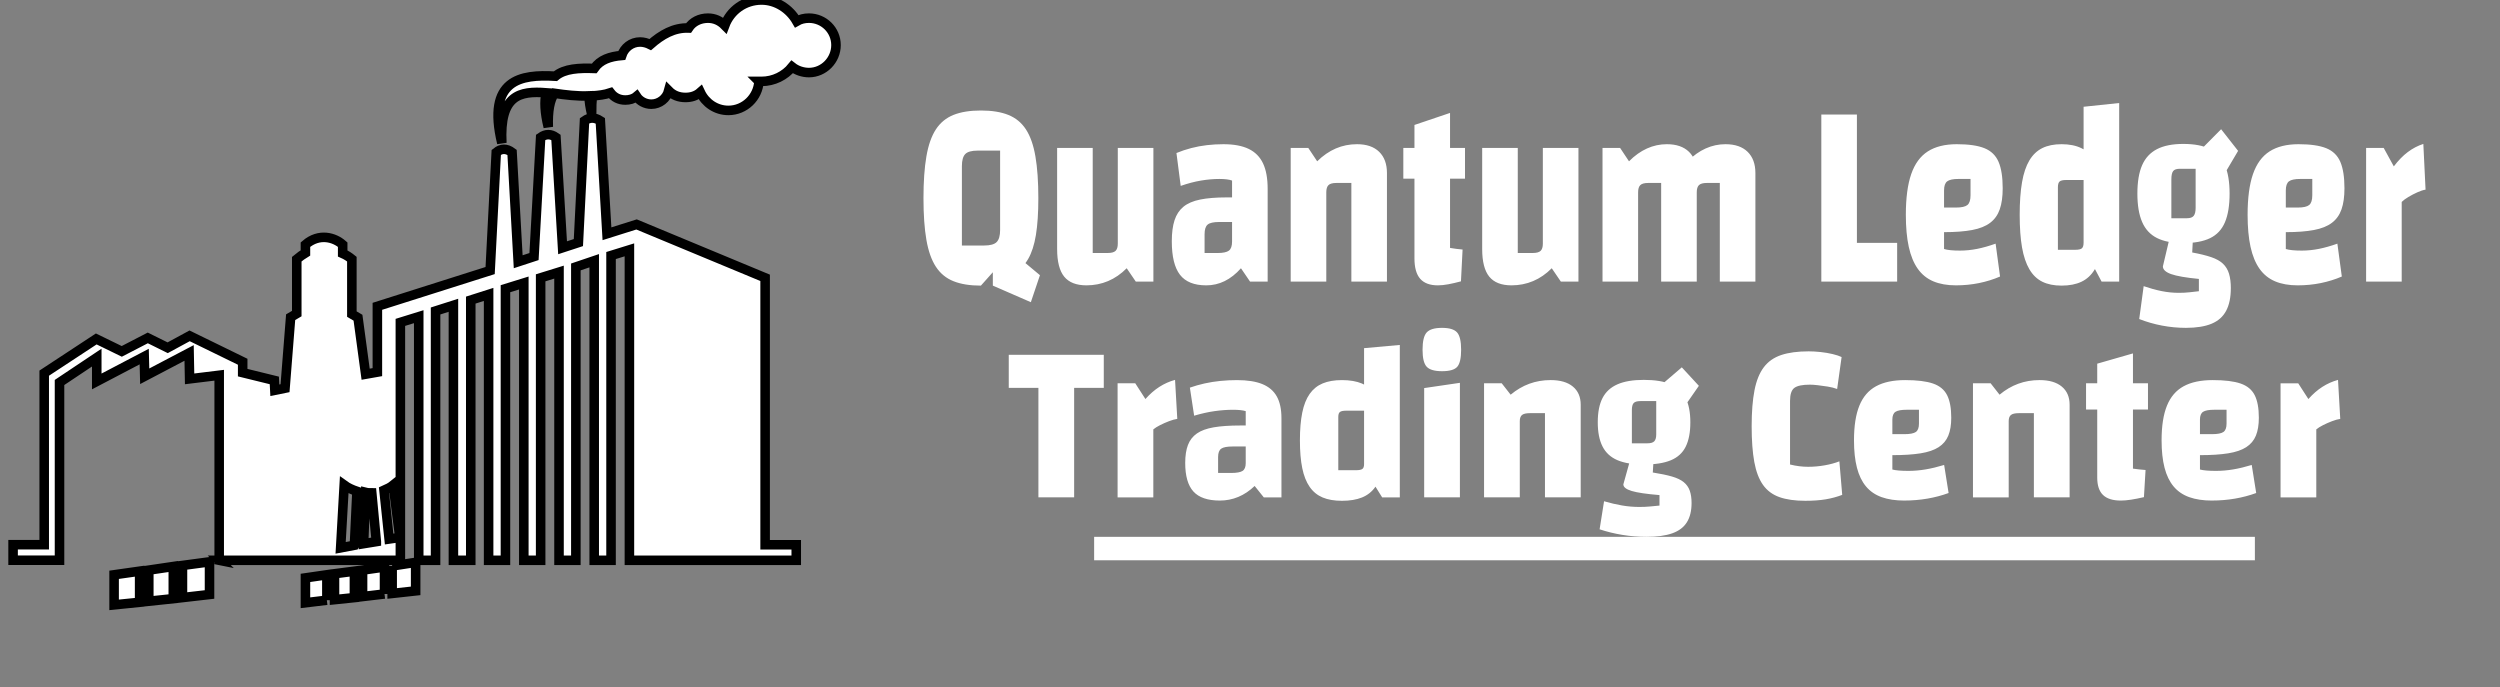 <svg width="262" height="72" xmlns="http://www.w3.org/2000/svg">

 <rect width="100%" height="100%" fill="#808080" stroke="none"/>

 <g>
  <title>background</title>
  <rect fill="none" id="canvas_background" height="74" width="264" y="-1" x="-1"/>
 </g>
 <g>
  <title>Layer 1</title>
  <path stroke="null" id="svg_2" fill="#ffffff" fill-rule="evenodd" d="m22.972,58.717l0,-19.392l-3.101,0.38l-0.053,-2.716l-4.652,2.444l-0.053,-2.064l-4.973,2.607l0,-2.499l-3.903,2.607l0,18.631l-4.866,0l0,-1.63l3.262,0l0,-17.979l5.454,-3.585l2.674,1.304l2.727,-1.412l2.085,1.032l2.299,-1.249l5.561,2.716l0,1.141l3.315,0.815l0.054,1.032l1.069,-0.217l0.588,-7.441l0.642,-0.38l0,-5.703c0.321,-0.271 0.642,-0.489 0.909,-0.652l0,-0.869c1.444,-1.249 3.048,-0.76 3.903,0l0,0.923c0.374,0.163 0.695,0.38 0.962,0.597l0,5.758l0.642,0.38l0.802,5.921l1.23,-0.217l0,-6.898l11.817,-3.748l0.642,-12.384c0.535,-0.435 1.069,-0.435 1.657,0l0.642,11.461l1.657,-0.543l0.695,-12.493c0.535,-0.38 1.069,-0.38 1.604,0l0.695,11.57l1.657,-0.543l0.642,-12.765c0.535,-0.38 1.069,-0.38 1.657,0l0.695,11.841l3.101,-0.978l13.474,5.595l0,27.974l3.262,0l0,1.63l-17.484,0l0,-32.536l-1.925,0.597l0,31.939l-1.764,0l0,-31.396l-1.925,0.652l0,30.744l-1.764,0l0,-30.201l-1.925,0.597l0,29.603l-1.764,0l0,-29.06l-1.925,0.597l0,28.463l-1.764,0l0,-27.865l-1.871,0.597l0,27.267l-1.818,0l0,-26.724l-1.871,0.597l0,26.127l-1.764,0l0,-25.529l-1.925,0.597l0,24.932l-18.981,0l0.001,0.001zm56.57,-50.188c-0.107,1.684 -1.497,3.042 -3.208,3.042c-1.283,0 -2.406,-0.76 -2.941,-1.901c-0.428,0.38 -0.962,0.543 -1.551,0.543c-0.695,0 -1.283,-0.217 -1.764,-0.706c-0.214,0.815 -0.962,1.412 -1.818,1.412c-0.642,0 -1.23,-0.326 -1.551,-0.815c-0.321,0.271 -0.749,0.38 -1.176,0.38c-0.642,0 -1.176,-0.271 -1.551,-0.76l0,0c-0.642,0.217 -1.23,0.271 -1.871,0.326c-0.107,0.543 -0.107,1.195 -0.107,1.901c-0.16,-0.706 -0.267,-1.304 -0.267,-1.901c-1.23,0.054 -2.513,-0.109 -3.636,-0.271c-0.481,0.706 -0.695,1.847 -0.642,3.531c-0.374,-1.521 -0.428,-2.716 -0.214,-3.585c-2.78,-0.217 -4.919,0.217 -4.652,5.269c-1.604,-6.681 1.978,-7.224 5.614,-7.007c0.962,-0.815 2.513,-0.869 4.063,-0.815c0.642,-0.923 1.657,-1.249 2.887,-1.358c0.267,-0.815 1.016,-1.412 1.925,-1.412c0.374,0 0.749,0.109 1.069,0.271c1.176,-1.032 2.46,-1.792 4.01,-1.738c0.428,-0.652 1.176,-1.032 2.032,-1.032c0.695,0 1.283,0.271 1.764,0.76c0.588,-1.575 2.085,-2.662 3.85,-2.662c1.551,0 2.941,0.923 3.689,2.227c0.374,-0.217 0.802,-0.326 1.283,-0.326c1.551,0 2.834,1.249 2.834,2.825s-1.283,2.879 -2.834,2.879c-0.642,0 -1.283,-0.217 -1.764,-0.597c-0.749,0.923 -1.925,1.521 -3.208,1.521l-0.267,0l-0.001,-0.001zm-117.792,83.483l0,3.531l2.941,-0.326l0,-3.585l-2.941,0.38zm60.207,-29.71l0,-3.422l-2.834,0.38l0,3.368l2.834,-0.326zm-3.796,0.435l0,-3.368l-2.567,0.38l0,3.259l2.567,-0.271zm-3.529,0.38l0,-3.259l-2.674,0.38l0,3.151l2.674,-0.271zm26.467,-3.802l0,2.879l2.46,-0.271l0,-2.987l-2.46,0.38zm-0.802,2.933l0,-2.825l-2.299,0.326l0,2.77l2.299,-0.271zm-3.155,0.38l0,-2.77l-2.085,0.271l0,2.716l2.085,-0.217zm-2.887,0.271l0,-2.662l-2.246,0.326l0,2.607l2.246,-0.271l0,-0zm7.646,-6.573l-0.695,-5.486l0,0c-0.267,0.217 -0.588,0.38 -0.962,0.543l0.535,5.106l1.123,-0.163l0,0zm-2.46,0.435l-0.481,-5.106c-0.214,0 -0.428,0 -0.642,-0.054l-0.214,5.378l1.337,-0.217l0,-0zm-2.299,0.38l0.267,-5.649c-0.481,-0.163 -0.962,-0.38 -1.337,-0.652l0,0l-0.374,6.573l1.444,-0.271l0,-0z" class="cls-1"/>
  <path id="svg_3" d="m114.666,56.26l121.645,0l0,2.457l-121.645,0l0,-2.457z" fill="#ffffff" class="cls-2"/>
  <path id="svg_4" d="m104.049,28.532l-1.25,1.401q-1.717,0 -2.872,-0.462q-1.155,-0.462 -1.844,-1.513q-0.689,-1.051 -0.996,-2.816q-0.307,-1.765 -0.307,-4.371l0,0q0,-2.606 0.307,-4.385q0.307,-1.779 0.996,-2.83q0.689,-1.051 1.844,-1.513q1.155,-0.462 2.872,-0.462l0,0q1.717,0 2.872,0.462q1.155,0.462 1.844,1.513q0.689,1.051 0.996,2.83q0.307,1.779 0.307,4.385l0,0q0,2.297 -0.254,3.852q-0.254,1.555 -0.816,2.522q-0.562,0.967 -1.494,1.527l0,0l-2.204,-0.14zm-3.242,-11.123l0,8.321l2.331,0q0.954,0 1.314,-0.364q0.36,-0.364 0.36,-1.261l0,0l0,-8.321l-2.352,0q-0.954,0 -1.303,0.364q-0.35,0.364 -0.35,1.261l0,0zm8.18,11.431l-0.954,2.83l-3.984,-1.737l0,-1.401l2.585,-1.653l2.352,1.961zm8.159,-13.336l3.73,0l0,14.009l-1.844,0l-0.954,-1.401q-0.89,0.897 -1.95,1.345q-1.06,0.448 -2.268,0.448l0,0q-1.589,0 -2.331,-0.911q-0.742,-0.911 -0.742,-2.9l0,0l0,-10.591l3.73,0l0,11.011l1.568,0q0.593,0 0.827,-0.224q0.233,-0.224 0.233,-0.756l0,0l0,-10.03zm9.261,14.401l0,0q-1.886,0 -2.744,-1.107q-0.858,-1.107 -0.858,-3.516l0,0q0,-1.317 0.286,-2.199q0.286,-0.883 0.932,-1.415q0.646,-0.532 1.759,-0.756q1.113,-0.224 2.766,-0.224l0,0l1.208,0l0,2.578l-1.992,0q-0.869,0 -1.197,0.266q-0.328,0.266 -0.328,1.023l0,0l0,1.961l1.356,0q0.869,0 1.197,-0.252q0.328,-0.252 0.328,-0.953l0,0l0,-6.388q-0.445,-0.168 -1.335,-0.168l0,0q-0.911,0 -1.918,0.168q-1.007,0.168 -2.13,0.56l0,0l-0.445,-3.446q0.742,-0.308 1.547,-0.518q0.805,-0.21 1.653,-0.308q0.848,-0.098 1.717,-0.098l0,0q1.632,0 2.649,0.49q1.017,0.49 1.505,1.513q0.487,1.023 0.487,2.676l0,0l0,9.722l-1.844,0l-0.954,-1.401q-1.589,1.793 -3.645,1.793zm12.588,-0.392l-3.73,0l0,-14.009l1.844,0l0.932,1.401q0.911,-0.897 1.95,-1.345q1.038,-0.448 2.225,-0.448l0,0q1.505,0 2.321,0.798q0.816,0.798 0.816,2.227l0,0l0,11.375l-3.73,0l0,-10.338l-1.568,0q-0.593,0 -0.827,0.224q-0.233,0.224 -0.233,0.756l0,0l0,9.358zm11.698,0.392l0,0q-1.25,0 -1.854,-0.686q-0.604,-0.686 -0.604,-2.143l0,0l0,-13.981l3.73,-1.261l0,14.149q0.339,0.056 0.657,0.098q0.318,0.042 0.657,0.07l0,0l-0.17,3.334q-0.721,0.196 -1.325,0.308q-0.604,0.112 -1.091,0.112zm2.84,-11.179l-6.464,0l0,-3.222l6.464,0l0,3.222zm8.159,-3.222l3.73,0l0,14.009l-1.844,0l-0.954,-1.401q-0.89,0.897 -1.95,1.345q-1.06,0.448 -2.268,0.448l0,0q-1.589,0 -2.331,-0.911q-0.742,-0.911 -0.742,-2.9l0,0l0,-10.591l3.73,0l0,11.011l1.568,0q0.593,0 0.827,-0.224q0.233,-0.224 0.233,-0.756l0,0l0,-10.03zm9.982,14.009l-3.73,0l0,-14.009l1.844,0l0.932,1.401q0.89,-0.897 1.886,-1.345q0.996,-0.448 2.077,-0.448l0,0q1.505,0 2.321,0.798q0.816,0.798 0.816,2.227l0,0l0,11.375l-3.73,0l0,-10.338l-1.356,0q-0.593,0 -0.827,0.224q-0.233,0.224 -0.233,0.756l0,0l0,9.358zm6.146,0l-3.73,0l0,-14.009l2.776,1.401q0.89,-0.897 1.886,-1.345q0.996,-0.448 2.077,-0.448l0,0q1.505,0 2.321,0.798q0.816,0.798 0.816,2.227l0,0l0,11.375l-3.73,0l0,-10.338l-1.356,0q-0.593,0 -0.827,0.224q-0.233,0.224 -0.233,0.756l0,0l0,9.358zm21.002,0l-7.947,0l0,-17.511l3.73,0l0,13.448l4.217,0l0,4.062zm6.167,0.392l0,0q-1.378,0 -2.374,-0.42q-0.996,-0.42 -1.632,-1.317q-0.636,-0.897 -0.943,-2.297q-0.307,-1.401 -0.307,-3.362l0,0q0,-2.634 0.562,-4.259q0.562,-1.625 1.738,-2.381q1.176,-0.756 3.041,-0.756l0,0q1.865,0 2.903,0.42q1.038,0.42 1.473,1.429q0.434,1.009 0.434,2.774l0,0q0,1.317 -0.307,2.199q-0.307,0.883 -1.007,1.415q-0.699,0.532 -1.886,0.756q-1.187,0.224 -2.946,0.224l0,0l-0.636,0l0,-2.578l1.886,0q0.869,0 1.197,-0.266q0.328,-0.266 0.328,-1.023l0,0l0,-1.709l-1.25,0q-0.869,0 -1.197,0.252q-0.328,0.252 -0.328,0.953l0,0l0,6.136q0.53,0.168 1.674,0.168l0,0q0.89,0 1.801,-0.182q0.911,-0.182 1.929,-0.546l0,0l0.466,3.446q-1.038,0.448 -2.204,0.686q-1.166,0.238 -2.416,0.238zm11.062,-14.793l0,0q1.229,0 2.087,0.42q0.858,0.42 1.388,1.289q0.53,0.869 0.774,2.283q0.244,1.415 0.244,3.404l0,0q0,2.017 -0.244,3.432q-0.244,1.415 -0.774,2.297q-0.53,0.883 -1.388,1.289q-0.858,0.406 -2.087,0.406l0,0q-1.187,0 -2.013,-0.406q-0.827,-0.406 -1.356,-1.303q-0.53,-0.897 -0.774,-2.297q-0.244,-1.401 -0.244,-3.418l0,0q0,-1.989 0.244,-3.404q0.244,-1.415 0.774,-2.297q0.53,-0.883 1.356,-1.289q0.827,-0.406 2.013,-0.406zm2.31,10.31l0,-6.556l-1.844,0q-0.487,0 -0.668,0.154q-0.18,0.154 -0.18,0.602l0,0l0,6.556l1.823,0q0.509,0 0.689,-0.154q0.18,-0.154 0.18,-0.602l0,0zm0,-14.233l3.73,-0.392l0,18.716l-1.844,0l-1.886,-3.558l0,-14.765zm10.448,14.289l0,0q-1.695,0 -2.755,-0.532q-1.06,-0.532 -1.558,-1.681q-0.498,-1.149 -0.498,-2.97l0,0q0,-1.849 0.498,-2.984q0.498,-1.135 1.558,-1.681q1.06,-0.546 2.755,-0.546l0,0q1.738,0 2.797,0.532q1.06,0.532 1.558,1.681q0.498,1.149 0.498,2.998l0,0q0,1.849 -0.487,2.998q-0.487,1.149 -1.558,1.667q-1.07,0.518 -2.808,0.518zm-1.25,-6.668l0,4.062l1.632,0q0.509,0 0.71,-0.252q0.201,-0.252 0.201,-0.841l0,0l0,-4.091l-1.653,0q-0.509,0 -0.699,0.238q-0.191,0.238 -0.191,0.883l0,0zm6.231,11.403l0,0q0,1.429 -0.487,2.353q-0.487,0.925 -1.526,1.359q-1.038,0.434 -2.691,0.434l0,0q-1.272,0 -2.511,-0.238q-1.24,-0.238 -2.384,-0.686l0,0l0.466,-3.446q0.975,0.336 1.876,0.518q0.901,0.182 1.812,0.182l0,0q0.593,0 1.102,-0.056q0.509,-0.056 0.996,-0.112l0,0l0,-1.289q-2.034,-0.196 -2.903,-0.504q-0.869,-0.308 -0.869,-0.812l0,0l0.742,-3.138l2.416,0.028l-0.085,1.653q1.208,0.224 1.992,0.49q0.784,0.266 1.229,0.686q0.445,0.42 0.636,1.051q0.191,0.63 0.191,1.527zm0.763,-14.401l-1.886,3.194l-1.95,-3.39l2.056,-2.073l1.78,2.269zm6.252,14.093l0,0q-1.378,0 -2.374,-0.42q-0.996,-0.42 -1.632,-1.317q-0.636,-0.897 -0.943,-2.297q-0.307,-1.401 -0.307,-3.362l0,0q0,-2.634 0.562,-4.259q0.562,-1.625 1.738,-2.381q1.176,-0.756 3.041,-0.756l0,0q1.865,0 2.903,0.42q1.038,0.42 1.473,1.429q0.434,1.009 0.434,2.774l0,0q0,1.317 -0.307,2.199q-0.307,0.883 -1.007,1.415q-0.699,0.532 -1.886,0.756q-1.187,0.224 -2.946,0.224l0,0l-0.636,0l0,-2.578l1.886,0q0.869,0 1.197,-0.266q0.328,-0.266 0.328,-1.023l0,0l0,-1.709l-1.25,0q-0.869,0 -1.197,0.252q-0.328,0.252 -0.328,0.953l0,0l0,6.136q0.53,0.168 1.674,0.168l0,0q0.89,0 1.801,-0.182q0.911,-0.182 1.929,-0.546l0,0l0.466,3.446q-1.038,0.448 -2.204,0.686q-1.166,0.238 -2.416,0.238zm7.163,-14.401l1.844,0l1.06,1.933q0.699,-0.925 1.462,-1.499q0.763,-0.574 1.632,-0.855l0,0l0.233,4.791q-0.36,0.056 -0.858,0.28q-0.498,0.224 -0.943,0.49q-0.445,0.266 -0.699,0.518l0,0l0,8.349l-3.73,0l0,-14.009z" fill="#ffffff"/>
  <path id="svg_5" d="m115.677,40.647l-3.107,0l0,11.477l-3.745,0l0,-11.477l-3.107,0l0,-3.467l9.958,0l0,3.467zm1.447,-0.478l1.851,0l1.064,1.65q0.702,-0.789 1.468,-1.279q0.766,-0.49 1.638,-0.729l0,0l0.234,4.089q-0.362,0.048 -0.862,0.239q-0.5,0.191 -0.947,0.418q-0.447,0.227 -0.702,0.442l0,0l0,7.125l-3.745,0l0,-11.955zm10.703,12.289l0,0q-1.894,0 -2.755,-0.944q-0.862,-0.944 -0.862,-3.001l0,0q0,-1.124 0.287,-1.877q0.287,-0.753 0.936,-1.207q0.649,-0.454 1.766,-0.646q1.117,-0.191 2.777,-0.191l0,0l1.213,0l0,2.2l-2,0q-0.872,0 -1.202,0.227q-0.33,0.227 -0.33,0.873l0,0l0,1.674l1.362,0q0.872,0 1.202,-0.215q0.33,-0.215 0.33,-0.813l0,0l0,-5.451q-0.447,-0.143 -1.341,-0.143l0,0q-0.915,0 -1.926,0.143q-1.011,0.143 -2.138,0.478l0,0l-0.447,-2.941q0.745,-0.263 1.553,-0.442q0.809,-0.179 1.66,-0.263q0.851,-0.084 1.724,-0.084l0,0q1.638,0 2.66,0.418q1.021,0.418 1.511,1.291q0.489,0.873 0.489,2.283l0,0l0,8.297l-1.851,0l-0.958,-1.195q-1.596,1.53 -3.66,1.53zm12.809,-12.624l0,0q1.234,0 2.096,0.359q0.862,0.359 1.394,1.1q0.532,0.741 0.777,1.949q0.245,1.207 0.245,2.905l0,0q0,1.721 -0.245,2.929q-0.245,1.207 -0.777,1.961q-0.532,0.753 -1.394,1.1q-0.862,0.347 -2.096,0.347l0,0q-1.192,0 -2.021,-0.347q-0.83,-0.347 -1.362,-1.112q-0.532,-0.765 -0.777,-1.961q-0.245,-1.195 -0.245,-2.917l0,0q0,-1.698 0.245,-2.905q0.245,-1.207 0.777,-1.961q0.532,-0.753 1.362,-1.1q0.83,-0.347 2.021,-0.347zm2.319,8.799l0,-5.595l-1.851,0q-0.489,0 -0.67,0.132q-0.181,0.132 -0.181,0.514l0,0l0,5.595l1.83,0q0.511,0 0.692,-0.132q0.181,-0.132 0.181,-0.514l0,0zm0,-12.146l3.745,-0.335l0,15.972l-1.851,0l-1.894,-3.037l0,-12.6zm6.298,15.637l0,-11.453l3.745,-0.55l0,12.003l-3.745,0zm1.872,-13.222l0,0q-1.17,0 -1.606,-0.466q-0.436,-0.466 -0.436,-1.781l0,0q0,-1.339 0.436,-1.817q0.436,-0.478 1.606,-0.478l0,0q1.149,0 1.575,0.478q0.426,0.478 0.426,1.817l0,0q0,1.315 -0.404,1.781q-0.404,0.466 -1.596,0.466zm8.149,13.222l-3.745,0l0,-11.955l1.851,0l0.936,1.195q0.915,-0.765 1.958,-1.148q1.043,-0.383 2.234,-0.383l0,0q1.511,0 2.33,0.681q0.819,0.681 0.819,1.901l0,0l0,9.707l-3.745,0l0,-8.823l-1.575,0q-0.596,0 -0.83,0.191q-0.234,0.191 -0.234,0.646l0,0l0,7.986zm13.001,-3.443l0,0q-1.702,0 -2.766,-0.454q-1.064,-0.454 -1.564,-1.435q-0.5,-0.98 -0.5,-2.534l0,0q0,-1.578 0.5,-2.546q0.5,-0.968 1.564,-1.435q1.064,-0.466 2.766,-0.466l0,0q1.745,0 2.809,0.454q1.064,0.454 1.564,1.435q0.5,0.98 0.5,2.558l0,0q0,1.578 -0.489,2.558q-0.489,0.98 -1.564,1.423q-1.075,0.442 -2.819,0.442zm-1.255,-5.69l0,3.467l1.638,0q0.511,0 0.713,-0.215q0.202,-0.215 0.202,-0.717l0,0l0,-3.491l-1.66,0q-0.511,0 -0.702,0.203q-0.192,0.203 -0.192,0.753l0,0zm6.256,9.731l0,0q0,1.219 -0.489,2.008q-0.489,0.789 -1.532,1.16q-1.043,0.371 -2.702,0.371l0,0q-1.277,0 -2.521,-0.203q-1.245,-0.203 -2.394,-0.586l0,0l0.468,-2.941q0.979,0.287 1.883,0.442q0.904,0.155 1.819,0.155l0,0q0.596,0 1.106,-0.048q0.511,-0.048 1,-0.096l0,0l0,-1.1q-2.043,-0.167 -2.915,-0.43q-0.872,-0.263 -0.872,-0.693l0,0l0.745,-2.678l2.426,0.024l-0.085,1.411q1.213,0.191 2,0.418q0.787,0.227 1.234,0.586q0.447,0.359 0.638,0.897q0.192,0.538 0.192,1.303zm0.766,-12.289l-1.894,2.726l-1.958,-2.893l2.064,-1.769l1.787,1.937zm14.724,7.914l0.298,3.515q-0.809,0.311 -1.724,0.466q-0.915,0.155 -2.149,0.155l0,0q-1.617,0 -2.702,-0.383q-1.085,-0.383 -1.724,-1.279q-0.638,-0.897 -0.915,-2.403q-0.277,-1.506 -0.277,-3.754l0,0q0,-2.247 0.298,-3.766q0.298,-1.518 0.979,-2.415q0.681,-0.897 1.83,-1.279q1.149,-0.383 2.873,-0.383l0,0q0.575,0 1.245,0.072q0.67,0.072 1.266,0.215q0.596,0.143 0.936,0.311l0,0l-0.468,3.347q-0.447,-0.167 -0.979,-0.251q-0.532,-0.084 -1.032,-0.143q-0.5,-0.06 -0.84,-0.06l0,0q-1.17,0 -1.628,0.335q-0.457,0.335 -0.457,1.363l0,0l0,6.671q0.489,0.12 0.958,0.179q0.468,0.06 0.936,0.06l0,0q0.872,0 1.745,-0.155q0.872,-0.155 1.532,-0.418l0,0zm6.809,4.112l0,0q-1.383,0 -2.383,-0.359q-1,-0.359 -1.638,-1.124q-0.638,-0.765 -0.947,-1.961q-0.309,-1.195 -0.309,-2.869l0,0q0,-2.247 0.564,-3.634q0.564,-1.387 1.745,-2.032q1.181,-0.646 3.053,-0.646l0,0q1.872,0 2.915,0.359q1.043,0.359 1.479,1.219q0.436,0.861 0.436,2.367l0,0q0,1.124 -0.309,1.877q-0.309,0.753 -1.011,1.207q-0.702,0.454 -1.894,0.646q-1.192,0.191 -2.958,0.191l0,0l-0.638,0l0,-2.2l1.894,0q0.872,0 1.202,-0.227q0.33,-0.227 0.33,-0.873l0,0l0,-1.458l-1.255,0q-0.872,0 -1.202,0.215q-0.33,0.215 -0.33,0.813l0,0l0,5.236q0.532,0.143 1.681,0.143l0,0q0.894,0 1.809,-0.155q0.915,-0.155 1.936,-0.466l0,0l0.468,2.941q-1.043,0.383 -2.213,0.586q-1.17,0.203 -2.426,0.203zm10.937,-0.335l-3.745,0l0,-11.955l1.851,0l0.936,1.195q0.915,-0.765 1.958,-1.148q1.043,-0.383 2.234,-0.383l0,0q1.511,0 2.33,0.681q0.819,0.681 0.819,1.901l0,0l0,9.707l-3.745,0l0,-8.823l-1.575,0q-0.596,0 -0.83,0.191q-0.234,0.191 -0.234,0.646l0,0l0,7.986zm11.745,0.335l0,0q-1.255,0 -1.862,-0.586q-0.606,-0.586 -0.606,-1.829l0,0l0,-11.931l3.745,-1.076l0,12.074q0.34,0.048 0.66,0.084q0.319,0.036 0.66,0.06l0,0l-0.17,2.845q-0.723,0.167 -1.33,0.263q-0.606,0.096 -1.096,0.096zm2.851,-9.54l-6.49,0l0,-2.75l6.49,0l0,2.75zm6.703,9.54l0,0q-1.383,0 -2.383,-0.359q-1,-0.359 -1.638,-1.124q-0.638,-0.765 -0.947,-1.961q-0.309,-1.195 -0.309,-2.869l0,0q0,-2.247 0.564,-3.634q0.564,-1.387 1.745,-2.032q1.181,-0.646 3.053,-0.646l0,0q1.872,0 2.915,0.359q1.043,0.359 1.479,1.219q0.436,0.861 0.436,2.367l0,0q0,1.124 -0.309,1.877q-0.309,0.753 -1.011,1.207q-0.702,0.454 -1.894,0.646q-1.192,0.191 -2.958,0.191l0,0l-0.638,0l0,-2.2l1.894,0q0.872,0 1.202,-0.227q0.33,-0.227 0.33,-0.873l0,0l0,-1.458l-1.255,0q-0.872,0 -1.202,0.215q-0.33,0.215 -0.33,0.813l0,0l0,5.236q0.532,0.143 1.681,0.143l0,0q0.894,0 1.809,-0.155q0.915,-0.155 1.936,-0.466l0,0l0.468,2.941q-1.043,0.383 -2.213,0.586q-1.17,0.203 -2.426,0.203zm7.192,-12.289l1.851,0l1.064,1.65q0.702,-0.789 1.468,-1.279q0.766,-0.49 1.638,-0.729l0,0l0.234,4.089q-0.362,0.048 -0.862,0.239q-0.5,0.191 -0.947,0.418q-0.447,0.227 -0.702,0.442l0,0l0,7.125l-3.745,0l0,-11.955z" fill="#ffffff"/>
 </g>
</svg>